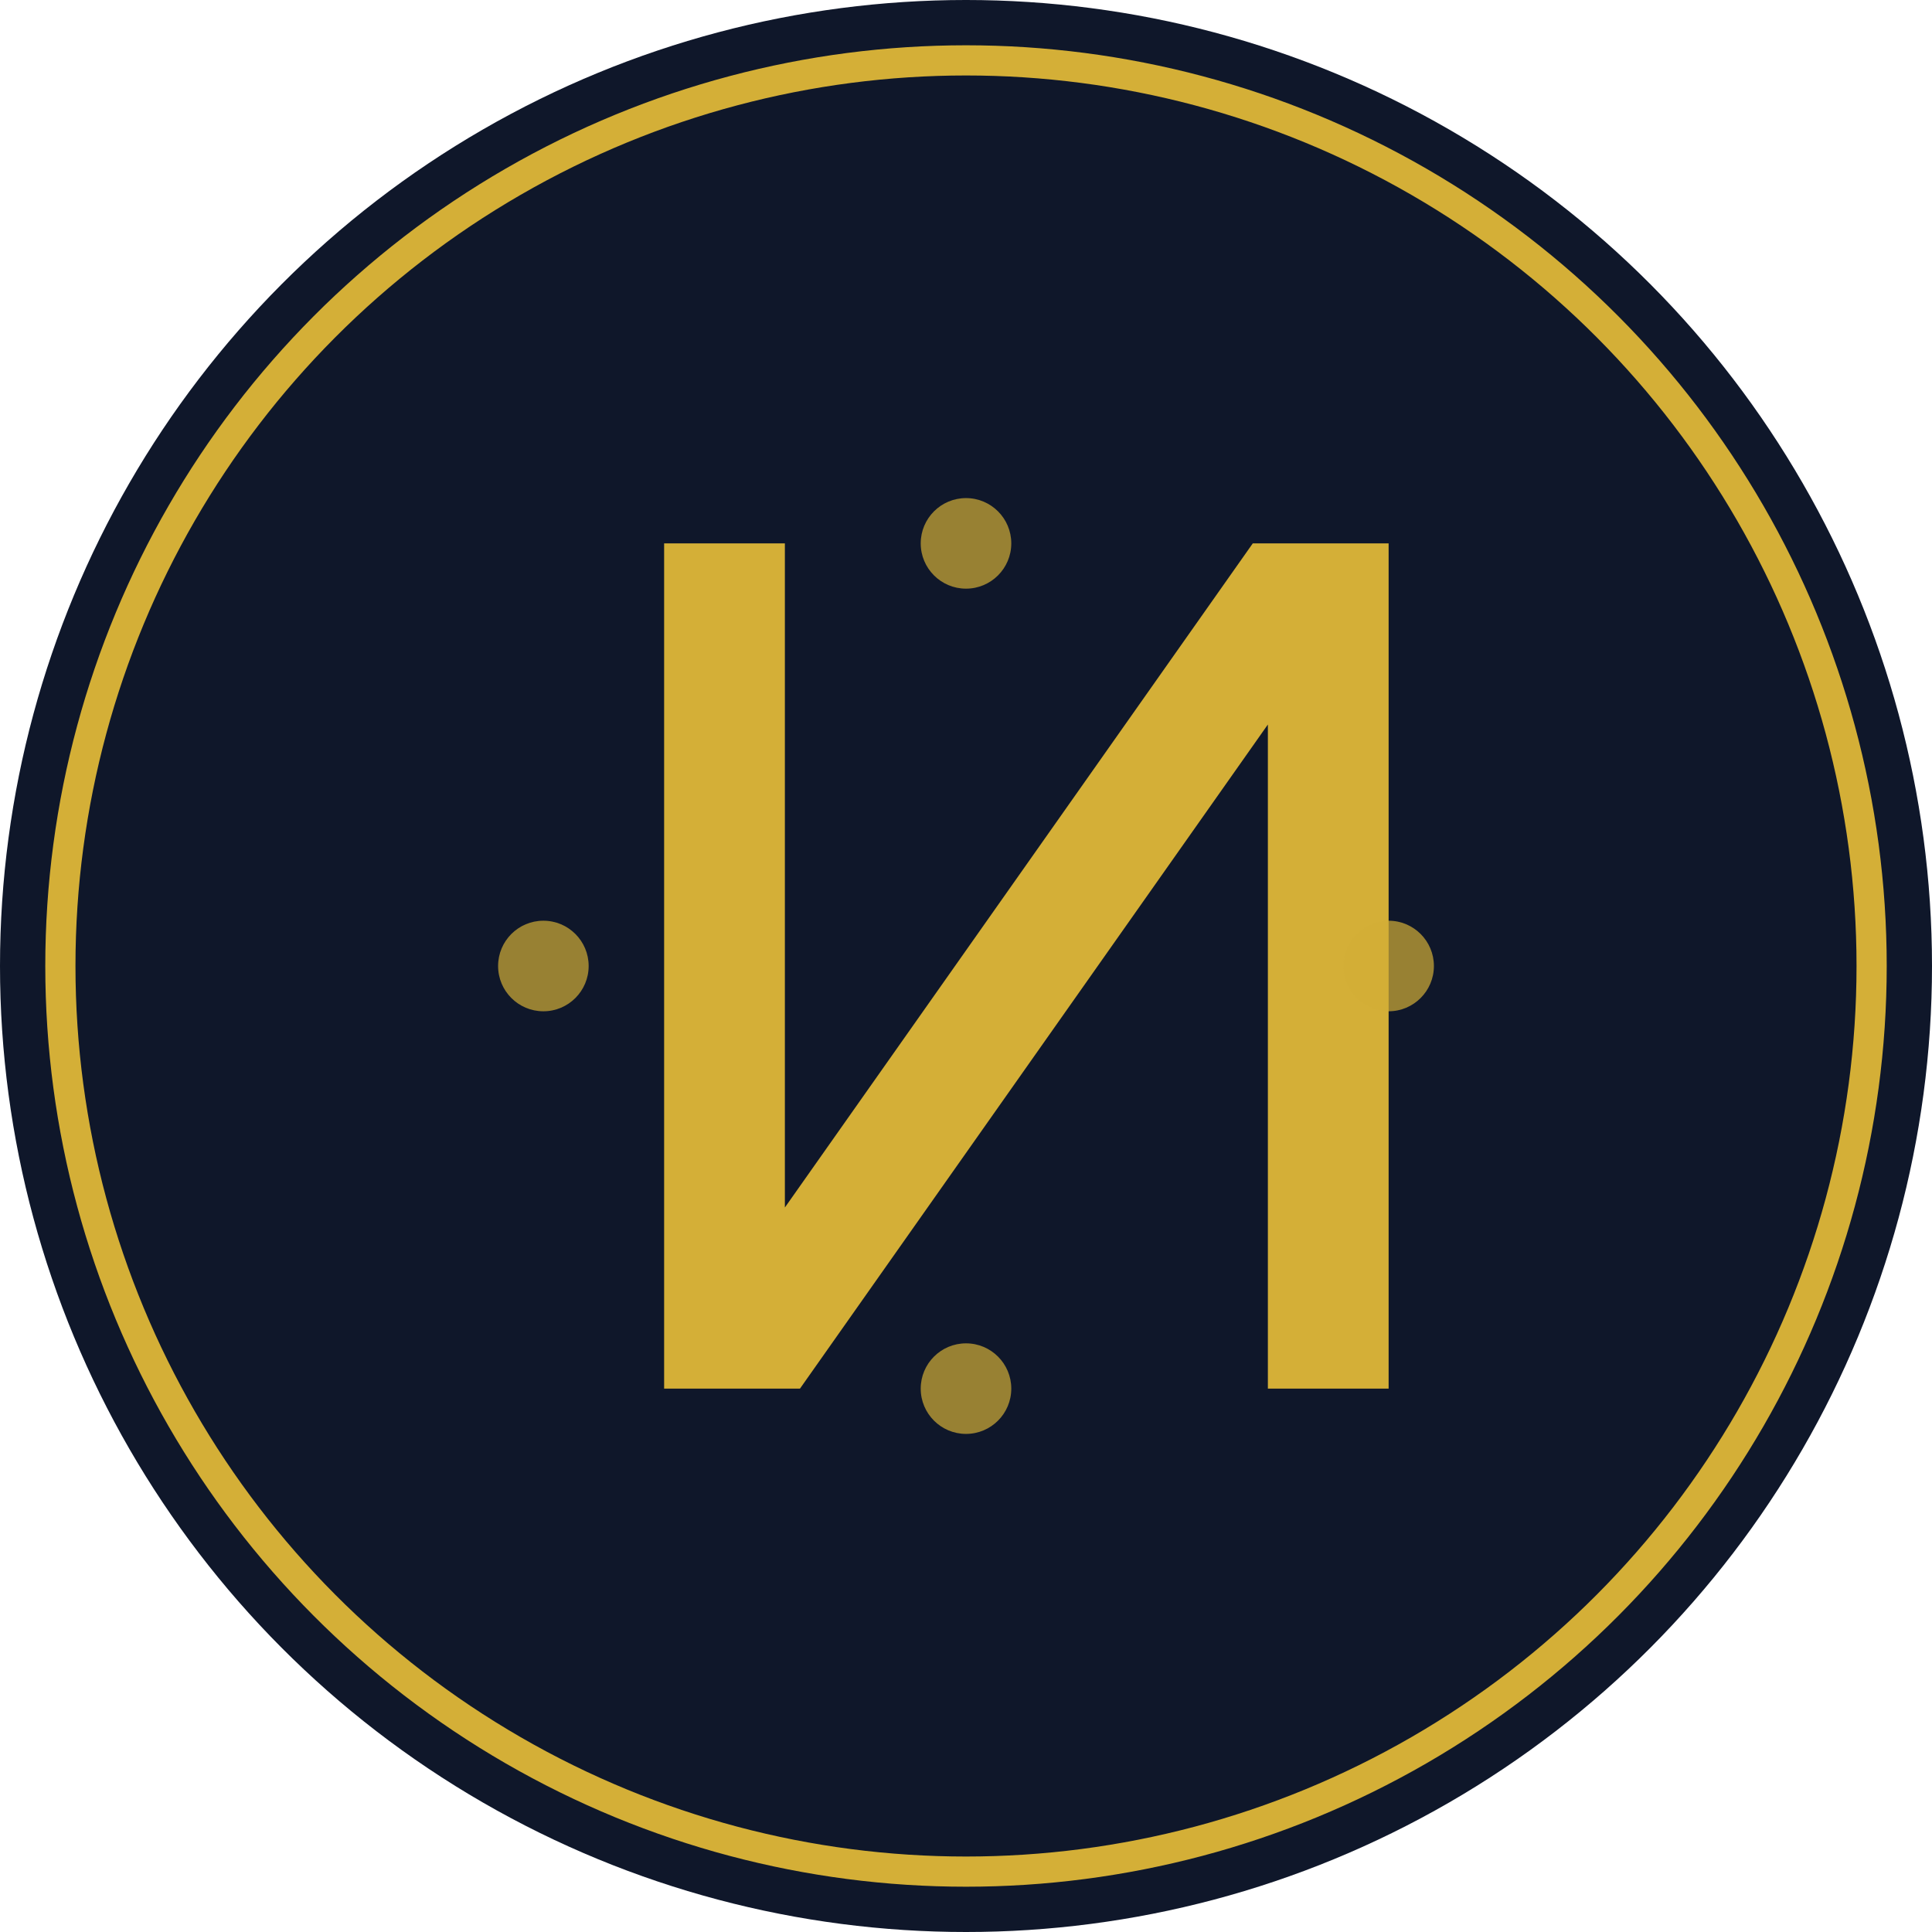 <svg width="64" height="64" viewBox="0 0 64 64" fill="none" xmlns="http://www.w3.org/2000/svg">
  <!-- Dark background circle -->
  <circle cx="32" cy="32" r="32" fill="#0F172A"/>
  
  <!-- Gold border -->
  <circle cx="32" cy="32" r="30" stroke="#D4AF37" stroke-width="1" fill="none"/>
  
  <!-- N letter -->
  <path d="M22 18V46H26.5L42 24V46H46V18H41.5L26 40V18H22Z" fill="#D4AF37"/>
  
  <!-- Decorative dots -->
  <circle cx="18" cy="32" r="1.5" fill="#D4AF37" opacity="0.7"/>
  <circle cx="46" cy="32" r="1.5" fill="#D4AF37" opacity="0.7"/>
  <circle cx="32" cy="18" r="1.5" fill="#D4AF37" opacity="0.7"/>
  <circle cx="32" cy="46" r="1.5" fill="#D4AF37" opacity="0.7"/>
</svg> 